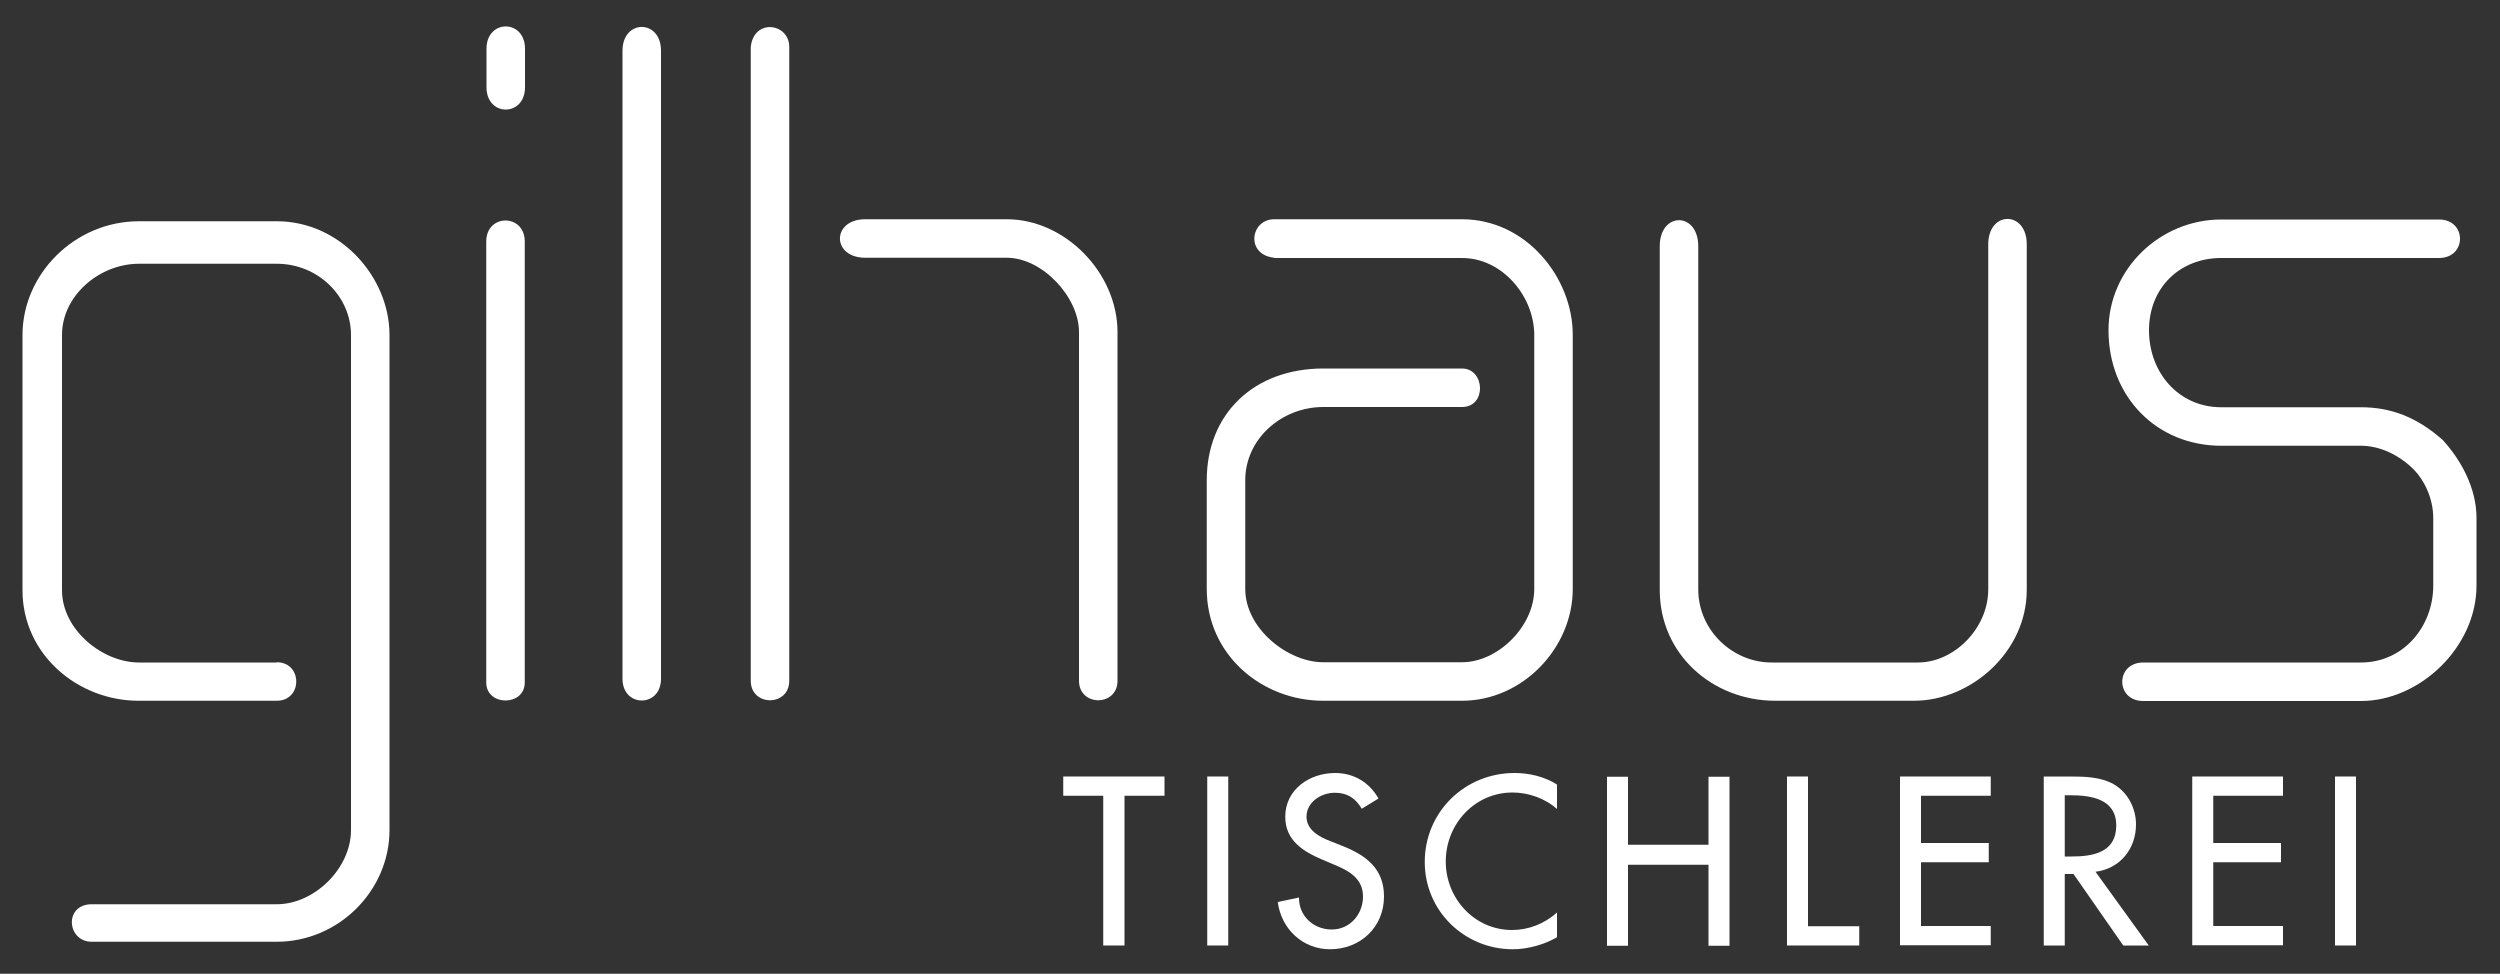 <?xml version="1.0" encoding="utf-8"?>
<!-- Generator: Adobe Illustrator 28.2.0, SVG Export Plug-In . SVG Version: 6.00 Build 0)  -->
<svg version="1.1" id="Ebene_1" xmlns="http://www.w3.org/2000/svg" xmlns:xlink="http://www.w3.org/1999/xlink" x="0px" y="0px"
	 viewBox="0 0 1000 389.5" style="enable-background:new 0 0 1000 389.5;" xml:space="preserve">
<rect x="0" y="0" width="1000" height="389.5" fill="#333333" stroke="none"/>
<style type="text/css">
	.st0{fill:#FFFFFF;}
</style>
<g>
	<path class="st0" d="M110.7,264.9c10.4,0,10.4,15.4,0,15.4H55.6C31.3,280.4,9,261.9,9,236.1v-90.2V134c0-24.3,20.8-45.5,46.6-45.5
		h55.1c25.4,0,45.1,22.3,45.1,45.5v198c0,24.3-20.4,44.7-45.1,44.7h-74c-10,0-11.2-15,0-15h74c15,0,29.7-14.3,29.7-29.7V134
		c0-15.4-13.1-28.5-29.7-28.5H55.6c-15.8,0-30.8,12.7-30.8,28.5v11.9v90.2c0,15.8,16.2,28.9,30.8,28.9H110.7z"/>
	<path class="st0" d="M210,34.9c0,11.9-15.4,11.9-15.4,0V19.5c0-11.9,15.4-11.9,15.4,0V34.9z M194.5,96.6c0-11.2,15.4-11.2,15.4,0
		V273c0,9.6-15.4,9.6-15.4,0V96.6z"/>
	<path class="st0" d="M249,20.3c0-12.7,15.4-12.7,15.4,0v251.2c0,11.6-15.4,11.6-15.4,0V20.3z"/>
	<path class="st0" d="M300.3,18.8c1.2-11.6,15.4-9.6,15.4,0v253.5c0,10.4-15.4,10.4-15.4,0V18.8z M346.1,103.1
		c-13.5,0-13.5-15.4,0-15.4h56.6c23.5,0,44.3,21.6,44.3,45.1v139.5c0,10.4-15.4,10.4-15.4,0V132.8c0-13.9-14.6-29.7-28.9-29.7H346.1
		z"/>
	<path class="st0" d="M509.7,103.1c-11.6-1.2-9.6-15.4,0-15.4h75.1c25.8,0,44.3,23.5,44.3,46.2v101.7c0,23.5-20,44.7-44.3,44.7
		h-55.5c-24.7,0-46.6-18.5-46.6-44.7v-43.5c0-26.6,18.9-44.7,46.6-44.7h55.5c9.2,0,10,15.4,0,15.4h-55.5
		c-16.6,0-31.2,12.7-31.2,29.3v43.5c0,15.8,17,29.3,31.2,29.3h55.5c14.3,0,28.9-14.3,28.9-29.3V134c0-15.4-12.7-30.8-28.9-30.8
		H509.7z"/>
	<path class="st0" d="M795.3,97.7c0-13.5,15.4-13.5,15.4,0v138.3c0,24.7-22.3,44.3-45.1,44.3h-55.5c-25,0-46.2-18.5-46.2-44.3V98.5
		c0-13.9,15.4-13.9,15.4,0v137.2c0,16.6,13.9,29.3,29.3,29.3h58.6c14.3,0,28.1-13.5,28.1-29.3V97.7z"/>
	<path class="st0" d="M990.6,207.2v27c0,24.7-22.7,46.2-46.2,46.2h-87.1c-11.2,0-11.2-15.4,0-15.4h87.1c16.9,0,28.9-14.3,28.9-30.8
		v-27c0-7.7-3.5-15-7.7-19.3c-5.8-5.8-13.5-9.6-21.2-9.6h-55.9c-25.8,0-45.1-19.6-45.1-46.2c0-24.7,20.8-44.3,45.1-44.3h87.1
		c11.2,0,11.2,15.4,0,15.4h-87.1c-16.6,0-28.9,11.9-28.9,28.9c0,17,11.9,30.8,28.9,30.8h55.9c11.9,0,22.3,3.9,32.7,13.1
		C984.4,184,990.6,195.2,990.6,207.2z"/>
</g>
<g>
	<path class="st0" d="M449.7,378.2h-8.4v-59.9h-16v-7.7h40.5v7.7h-16V378.2z"/>
	<path class="st0" d="M491.3,378.2h-8.4v-67.6h8.4V378.2z"/>
	<path class="st0" d="M544.7,323.5c-2.5-4.2-5.7-6.4-10.8-6.4c-5.4,0-11.3,3.7-11.3,9.6c0,5.3,5.2,8.1,9.4,9.7l4.8,1.9
		c9.6,3.8,16.8,9.1,16.8,20.3c0,12.3-9.5,21.1-21.6,21.1c-10.9,0-19.5-8.1-20.9-18.9l8.5-1.8c-0.1,7.4,5.8,12.8,13.1,12.8
		c7.3,0,12.5-6.1,12.5-13.2c0-7.3-5.8-10.4-11.7-12.8l-4.7-2c-7.7-3.3-14.7-7.7-14.7-17.1c0-10.9,9.7-17.5,19.9-17.5
		c7.5,0,13.7,3.7,17.4,10.2L544.7,323.5z"/>
	<path class="st0" d="M622.8,323.6c-4.8-4.3-11.5-6.6-17.8-6.6c-15.1,0-26.7,12.6-26.7,27.6c0,14.8,11.5,27.4,26.5,27.4
		c6.6,0,13-2.5,18-7v9.9c-5.2,3-11.8,4.8-17.7,4.8c-19.3,0-35.2-15.3-35.2-34.9c0-20,16-35.6,35.9-35.6c5.9,0,11.9,1.4,17,4.6V323.6
		z"/>
	<path class="st0" d="M683.4,337.9v-27.2h8.4v67.6h-8.4v-32.4h-32.2v32.4h-8.4v-67.6h8.4v27.2H683.4z"/>
	<path class="st0" d="M723.2,370.5h20.5v7.7h-28.9v-67.6h8.4V370.5z"/>
	<path class="st0" d="M760,310.6h36.3v7.7h-27.9v18.9h27.1v7.7h-27.1v25.5h27.9v7.7H760V310.6z"/>
	<path class="st0" d="M859.5,378.2h-10.2l-19.9-28.6h-3.5v28.6h-8.4v-67.6h10.2c6,0,12.5,0.1,17.8,3.1c5.7,3.3,8.9,9.7,8.9,16.1
		c0,9.7-6.4,17.7-16.2,18.9L859.5,378.2z M825.9,342.6h2.7c8.6,0,17.9-1.6,17.9-12.4c0-10.6-10-12.1-18.4-12.1h-2.2V342.6z"/>
	<path class="st0" d="M876.9,310.6h36.3v7.7h-27.9v18.9h27.1v7.7h-27.1v25.5h27.9v7.7h-36.3V310.6z"/>
	<path class="st0" d="M942.4,378.2H934v-67.6h8.4V378.2z"/>
</g>
</svg>
